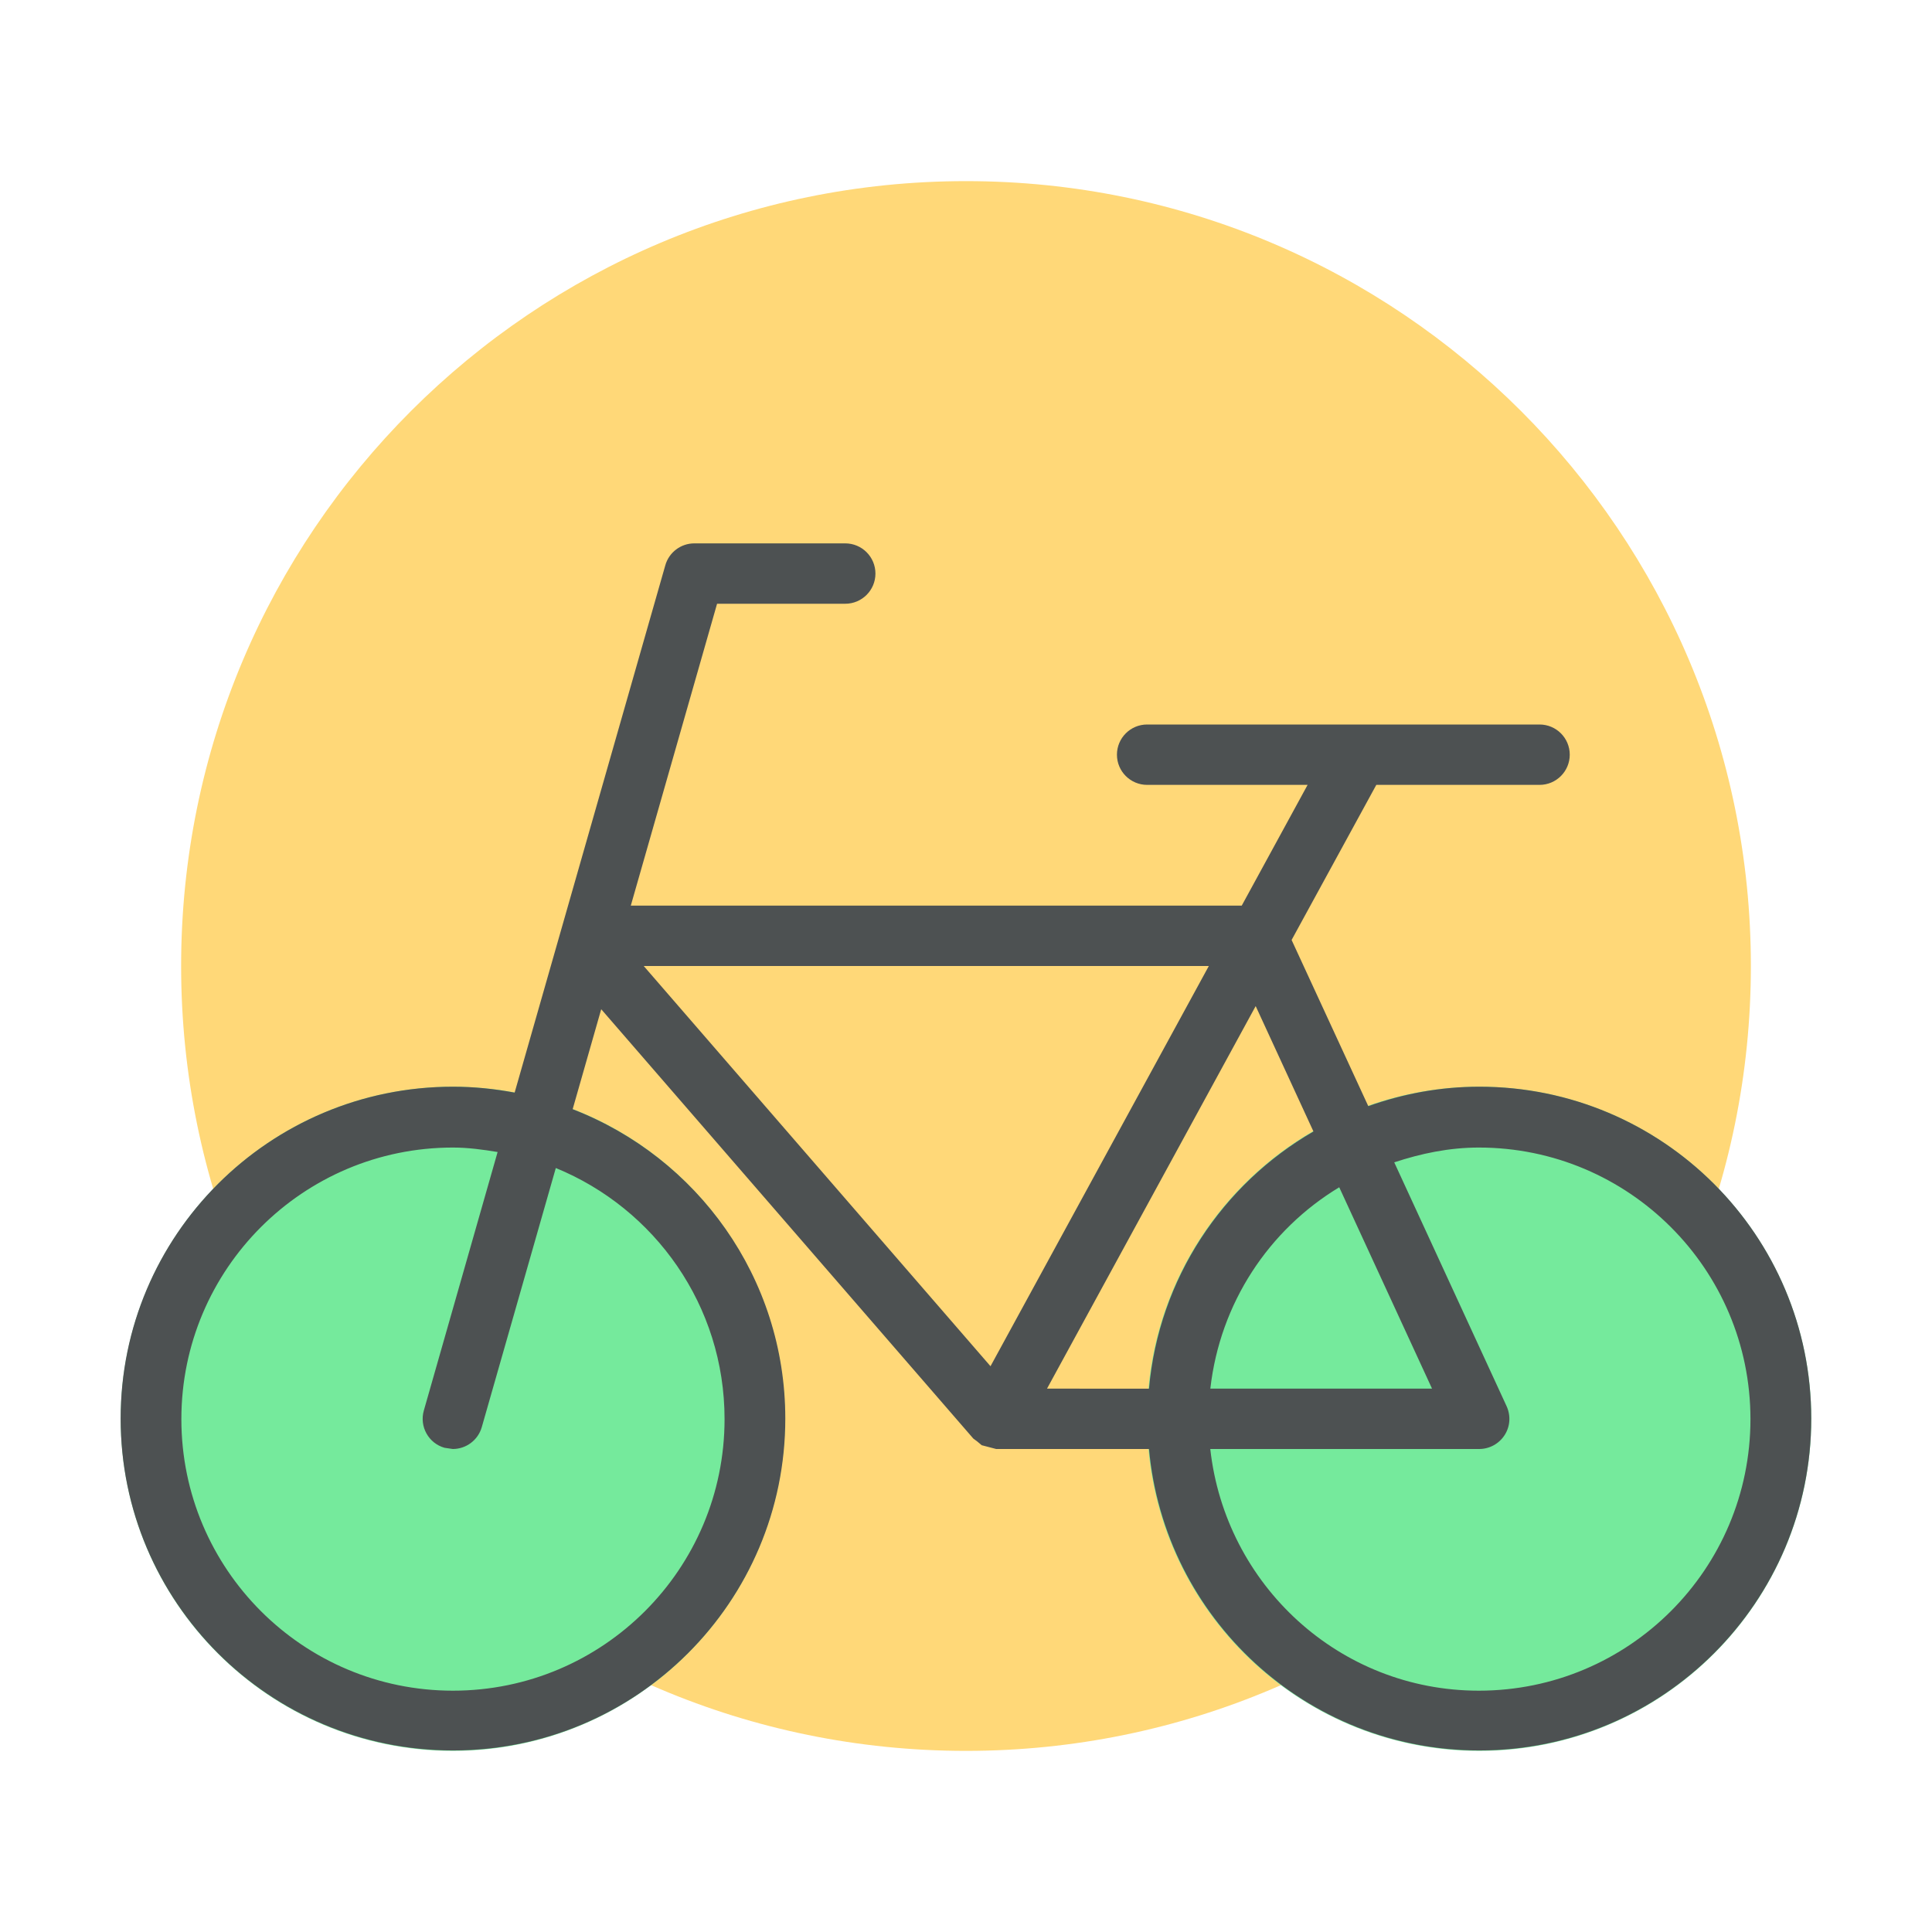 <?xml version="1.0" encoding="utf-8"?>
<!-- Generator: Adobe Illustrator 16.0.0, SVG Export Plug-In . SVG Version: 6.00 Build 0)  -->
<!DOCTYPE svg PUBLIC "-//W3C//DTD SVG 1.1//EN" "http://www.w3.org/Graphics/SVG/1.1/DTD/svg11.dtd">
<svg version="1.1" id="Capa_1" xmlns="http://www.w3.org/2000/svg" xmlns:xlink="http://www.w3.org/1999/xlink" x="0px" y="0px"
	 width="32px" height="32px" viewBox="0 0 32 32" enable-background="new 0 0 32 32" xml:space="preserve">
<g>
	<path fill="#FFD878" d="M29,16c0-7.18-5.82-13-13-13C8.82,3,3,8.82,3,16c0,7.18,5.82,13,13,13C23.18,29,29,23.18,29,16"/>
	<path fill="#75EA9C" d="M13,23.5c0-3.038-2.462-5.5-5.5-5.5S2,20.462,2,23.5S4.462,29,7.5,29S13,26.538,13,23.5"/>
	<path fill="#75EA9C" d="M30,23.5c0-3.038-2.462-5.5-5.5-5.5S19,20.462,19,23.5s2.462,5.5,5.5,5.5S30,26.538,30,23.5"/>
	<path fill="#4D5152" d="M24.503,17.999c-0.646,0-1.264,0.117-1.84,0.322l-1.27-2.752L22.796,13H25.5c0.276,0,0.5-0.224,0.5-0.5
		S25.776,12,25.5,12H19c-0.276,0-0.5,0.224-0.5,0.5S18.724,13,19,13h2.658l-1.091,2H10.448l1.429-5H14c0.276,0,0.5-0.224,0.5-0.5
		S14.276,9,14,9h-2.5c-0.223,0-0.419,0.148-0.48,0.362l-2.496,8.735c-0.331-0.062-0.672-0.098-1.021-0.098
		c-3.041,0-5.505,2.462-5.505,5.497c0,3.036,2.464,5.497,5.505,5.497c3.04,0,5.504-2.461,5.504-5.497
		c0-2.337-1.463-4.328-3.522-5.124l0.473-1.656l6.164,7.112l0.06,0.044l0.079,0.066l0.017,0.004l0.218,0.057L16.499,24H16.5h2.531
		c0.255,2.8,2.604,4.993,5.472,4.993c3.036,0,5.497-2.461,5.497-5.497C30,20.461,27.539,17.999,24.503,17.999 M12.001,23.505
		c0,2.484-2.014,4.498-4.499,4.498c-2.484,0-4.498-2.014-4.498-4.498c0-2.483,2.014-4.498,4.498-4.498
		c0.253,0,0.498,0.034,0.74,0.074L7.02,23.363c-0.076,0.265,0.078,0.542,0.343,0.617L7.5,24c0.217,0,0.417-0.143,0.48-0.363
		l1.226-4.291C10.845,20.018,12.001,21.624,12.001,23.505 M23.719,23h-3.672c0.161-1.419,0.969-2.631,2.135-3.335L23.719,23z
		 M16.406,22.629L10.662,16h9.36L16.406,22.629z M17.342,23l3.456-6.336l0.957,2.077c-1.507,0.872-2.561,2.437-2.724,4.26L17.342,23
		L17.342,23z M24.494,28.003c-2.313,0-4.198-1.755-4.448-4.003H24.5c0.17,0,0.329-0.087,0.421-0.23
		c0.093-0.144,0.104-0.323,0.033-0.479l-1.861-4.039c0.443-0.146,0.909-0.245,1.401-0.245c2.483,0,4.499,2.015,4.499,4.498
		C28.993,25.989,26.979,28.003,24.494,28.003"/>
</g>
</svg>
